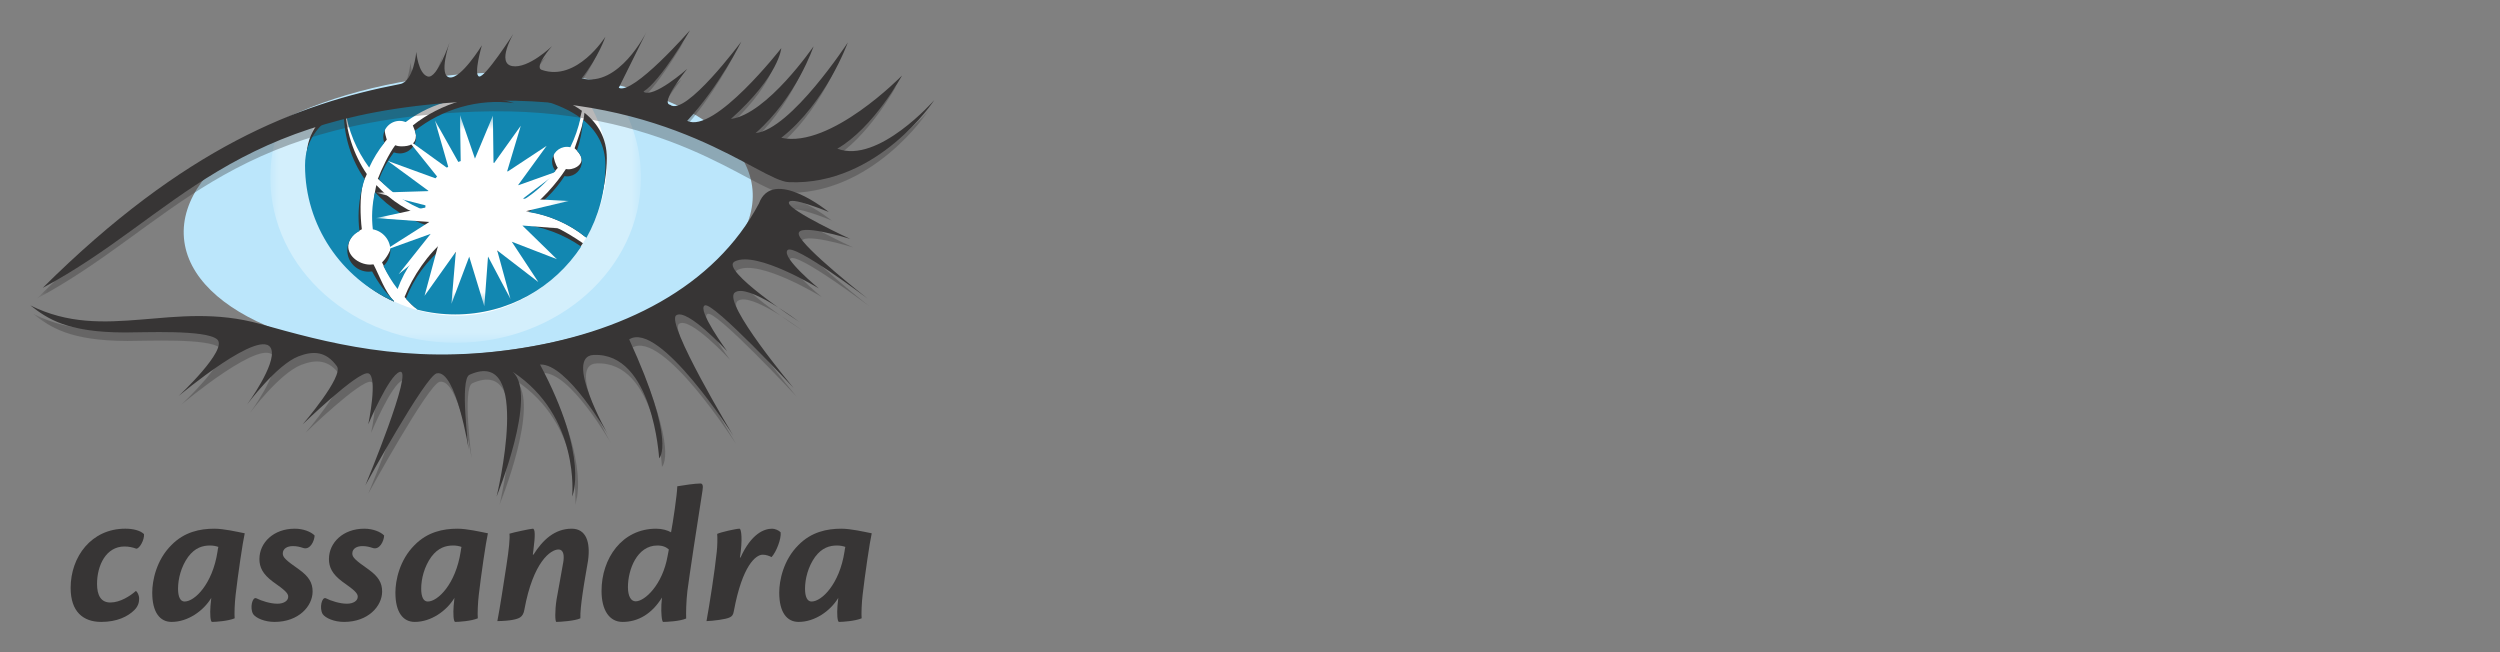 <svg width="184" height="48" viewBox="0 0 184 48" fill="none" xmlns="http://www.w3.org/2000/svg">
<rect x="0" y="0" width="184" height="48" fill="#808080" stroke="none"/>
<g clip-path="url(#clip0_225_186)">
<mask id="mask0_225_186" style="mask-type:luminance" maskUnits="userSpaceOnUse" x="-10" y="-18" width="190" height="244">
<path d="M-9.764 -17.173H179.305V225.737H-9.764V-17.173Z" fill="white"/>
</mask>
<g mask="url(#mask0_225_186)">
<path d="M9.233 38.911C9.796 38.911 10.33 39.044 10.598 39.309C10.642 39.721 10.271 40.384 10.034 40.384C9.752 40.281 9.485 40.222 9.159 40.222C7.809 40.222 7.142 41.606 7.142 42.975C7.142 43.829 7.438 44.344 8.121 44.344C8.847 44.344 9.589 43.859 10.004 43.491C10.108 43.564 10.241 43.8 10.241 44.065C10.241 44.359 10.152 44.639 9.885 44.904C9.411 45.375 8.61 45.773 7.453 45.773C6.119 45.773 5.199 45.022 5.199 43.269C5.199 40.973 6.727 38.911 9.218 38.911H9.233Z" fill="#373535"/>
<path d="M13.593 44.271C14.319 44.271 15.639 43.005 16.01 40.591C16.025 40.443 16.04 40.399 16.07 40.252C15.906 40.193 15.684 40.149 15.461 40.149C14.913 40.149 14.349 40.311 13.845 40.988C13.326 41.709 13.104 42.608 13.104 43.329C13.104 43.947 13.281 44.271 13.578 44.271H13.593ZM11.205 43.609C11.205 42.74 11.502 41.224 12.614 40.12C13.563 39.148 14.72 38.912 15.773 38.912C16.47 38.912 17.419 39.133 18.012 39.251C17.864 39.899 17.508 42.343 17.345 43.756C17.271 44.36 17.241 45.199 17.271 45.508C16.781 45.714 15.862 45.773 15.61 45.773C15.476 45.773 15.447 45.169 15.491 44.595C15.506 44.404 15.536 44.124 15.55 44.006C14.972 44.963 13.83 45.773 12.629 45.773C11.769 45.773 11.205 45.066 11.205 43.624V43.609Z" fill="#373535"/>
<path d="M21.703 38.912C22.311 38.912 22.889 39.133 23.156 39.413C23.142 39.825 22.815 40.517 22.296 40.325C22.073 40.252 21.851 40.193 21.555 40.193C21.154 40.193 20.813 40.37 20.813 40.737C20.813 41.017 21.021 41.224 22.014 41.916C22.726 42.431 23.008 42.887 23.008 43.535C23.008 44.61 21.985 45.773 20.205 45.773C19.478 45.773 18.84 45.493 18.633 45.199C18.366 44.757 18.574 43.889 18.87 44.035C19.256 44.227 19.894 44.433 20.413 44.433C20.902 44.433 21.213 44.212 21.213 43.918C21.213 43.668 20.991 43.447 20.086 42.814C19.33 42.254 19.093 41.739 19.093 41.15C19.093 39.928 20.146 38.912 21.688 38.912H21.703Z" fill="#373535"/>
<path d="M26.82 38.912C27.428 38.912 28.006 39.133 28.273 39.413C28.258 39.825 27.932 40.517 27.413 40.325C27.191 40.252 26.968 40.193 26.672 40.193C26.271 40.193 25.93 40.37 25.93 40.737C25.93 41.017 26.138 41.224 27.131 41.916C27.843 42.431 28.125 42.887 28.125 43.535C28.125 44.61 27.101 45.773 25.322 45.773C24.595 45.773 23.958 45.493 23.75 45.199C23.483 44.757 23.691 43.889 23.987 44.035C24.373 44.227 25.011 44.433 25.529 44.433C26.019 44.433 26.33 44.212 26.33 43.918C26.33 43.668 26.108 43.447 25.203 42.814C24.447 42.254 24.21 41.739 24.21 41.15C24.21 39.928 25.263 38.912 26.805 38.912H26.82Z" fill="#373535"/>
<path d="M31.489 44.271C32.216 44.271 33.536 43.005 33.907 40.591C33.922 40.443 33.937 40.399 33.966 40.252C33.803 40.193 33.581 40.149 33.358 40.149C32.809 40.149 32.246 40.311 31.741 40.988C31.223 41.709 31 42.608 31 43.329C31 43.947 31.178 44.271 31.475 44.271H31.489ZM29.102 43.609C29.102 42.74 29.398 41.224 30.511 40.12C31.46 39.148 32.616 38.912 33.669 38.912C34.366 38.912 35.316 39.133 35.909 39.251C35.761 39.899 35.405 42.343 35.242 43.756C35.167 44.36 35.138 45.199 35.167 45.508C34.678 45.714 33.759 45.773 33.506 45.773C33.373 45.773 33.343 45.169 33.388 44.595C33.403 44.404 33.432 44.124 33.447 44.006C32.869 44.963 31.727 45.773 30.526 45.773C29.665 45.773 29.102 45.066 29.102 43.624V43.609Z" fill="#373535"/>
<path d="M39.26 40.826C39.942 39.736 40.832 38.912 42.078 38.912C43.13 38.912 43.472 39.884 43.279 41.267C43.175 41.916 42.997 42.843 42.878 43.697C42.775 44.419 42.7 45.066 42.716 45.508C42.33 45.699 41.203 45.773 40.951 45.773C40.847 45.773 40.832 44.963 40.965 44.109C41.084 43.402 41.336 42.122 41.455 41.385C41.529 40.959 41.514 40.443 41.099 40.443C40.55 40.443 39.245 41.312 38.593 44.875C38.548 45.169 38.429 45.346 38.266 45.449C38.044 45.582 37.569 45.699 36.605 45.714C36.783 44.816 37.065 42.975 37.273 41.621C37.465 40.385 37.54 39.589 37.495 39.28C37.747 39.192 39.067 38.912 39.215 38.912C39.379 38.912 39.408 39.368 39.26 40.473C39.245 40.576 39.23 40.737 39.215 40.826H39.26Z" fill="#373535"/>
<path d="M46.794 44.257C47.447 44.257 48.767 43.049 49.137 40.914C49.153 40.797 49.197 40.576 49.227 40.443C49.033 40.266 48.781 40.149 48.381 40.149C46.883 40.149 46.216 41.93 46.216 43.211C46.216 43.903 46.453 44.257 46.779 44.257H46.794ZM45.816 45.773C44.867 45.773 44.273 44.934 44.273 43.491C44.273 41.106 45.771 38.912 48.292 38.912C48.737 38.912 49.137 39.03 49.389 39.177C49.523 38.5 49.834 36.409 49.849 35.791C50.264 35.717 51.154 35.585 51.554 35.585C51.718 35.585 51.763 35.746 51.703 36.114C51.347 38.323 50.71 42.563 50.591 43.506C50.502 44.301 50.487 45.081 50.502 45.523C50.027 45.729 49.063 45.773 48.811 45.773C48.707 45.773 48.648 45.096 48.678 44.492C48.693 44.301 48.722 44.021 48.722 43.977C47.981 45.184 46.957 45.773 45.83 45.773H45.816Z" fill="#373535"/>
<path d="M54.504 41.032C55.29 39.294 56.224 38.912 56.832 38.912C57.025 38.912 57.322 39.03 57.455 39.177C57.515 39.663 57.129 40.634 56.788 41.002C56.609 40.914 56.388 40.826 56.135 40.826C55.631 40.826 54.637 41.606 54.014 44.963C53.97 45.243 53.881 45.361 53.718 45.434C53.466 45.581 52.472 45.699 51.998 45.714C52.22 44.506 52.605 42.048 52.754 40.605C52.798 40.237 52.813 39.559 52.784 39.294C53.065 39.162 54.178 38.912 54.43 38.912C54.563 38.912 54.667 39.722 54.459 41.032H54.504Z" fill="#373535"/>
<path d="M59.739 44.271C60.467 44.271 61.786 43.005 62.157 40.591C62.172 40.443 62.187 40.399 62.216 40.252C62.053 40.193 61.831 40.149 61.608 40.149C61.059 40.149 60.496 40.311 59.991 40.988C59.473 41.709 59.25 42.608 59.25 43.329C59.25 43.947 59.428 44.271 59.725 44.271H59.739ZM57.352 43.609C57.352 42.74 57.648 41.224 58.761 40.12C59.71 39.148 60.866 38.912 61.919 38.912C62.616 38.912 63.566 39.133 64.159 39.251C64.011 39.899 63.655 42.343 63.492 43.756C63.417 44.36 63.388 45.199 63.417 45.508C62.928 45.714 62.009 45.773 61.756 45.773C61.623 45.773 61.594 45.169 61.638 44.595C61.653 44.404 61.682 44.124 61.697 44.006C61.119 44.963 59.977 45.773 58.776 45.773C57.915 45.773 57.352 45.066 57.352 43.624V43.609Z" fill="#373535"/>
</g>
<mask id="mask1_225_186" style="mask-type:luminance" maskUnits="userSpaceOnUse" x="-10" y="-18" width="190" height="244">
<path d="M-9.764 -17.173H179.305V225.737H-9.764V-17.173Z" fill="white"/>
</mask>
<g mask="url(#mask1_225_186)">
<path d="M55.384 13.963C55.874 19.622 46.903 25.008 35.347 25.992C23.792 26.977 14.027 23.186 13.539 17.527C13.049 11.867 22.02 6.481 33.576 5.496C45.131 4.512 54.896 8.302 55.384 13.963Z" fill="#BBE6FB"/>
</g>
<mask id="mask2_225_186" style="mask-type:luminance" maskUnits="userSpaceOnUse" x="-10" y="-18" width="190" height="244">
<path d="M-9.764 -17.173H179.305V225.737H-9.764V-17.173Z" fill="white"/>
</mask>
<g mask="url(#mask2_225_186)">
<mask id="mask3_225_186" style="mask-type:luminance" maskUnits="userSpaceOnUse" x="19" y="6" width="29" height="20">
<path d="M19.896 6.158H47.172V25.227H19.896V6.158Z" fill="white"/>
</mask>
<g mask="url(#mask3_225_186)">
<g opacity="0.35">
<path d="M33.915 6.16C29.507 6.089 24.349 7.826 20.511 9.453C20.111 10.596 19.896 11.812 19.896 13.072C19.896 19.785 26.002 25.227 33.535 25.227C41.067 25.227 47.172 19.785 47.172 13.072C47.172 10.947 46.559 8.951 45.485 7.213C42.414 6.739 38.191 6.229 33.915 6.16Z" fill="white"/>
</g>
</g>
</g>
<mask id="mask4_225_186" style="mask-type:luminance" maskUnits="userSpaceOnUse" x="-10" y="-18" width="190" height="244">
<path d="M-9.764 -17.173H179.305V225.737H-9.764V-17.173Z" fill="white"/>
</mask>
<g mask="url(#mask4_225_186)">
<path d="M33.535 6.159C31.095 6.011 26.889 7.275 23.382 8.536C22.849 9.784 22.553 11.151 22.553 12.585C22.553 18.466 27.924 23.235 33.607 23.235C39.252 23.235 44.247 18.459 44.661 12.585C44.796 10.672 44.133 8.869 43.212 7.315C39.576 6.679 35.717 6.291 33.535 6.159Z" fill="white"/>
</g>
<mask id="mask5_225_186" style="mask-type:luminance" maskUnits="userSpaceOnUse" x="-10" y="-18" width="190" height="244">
<path d="M-9.764 -17.173H179.305V225.737H-9.764V-17.173Z" fill="white"/>
</mask>
<g mask="url(#mask5_225_186)">
<path d="M27.274 11.812C27.573 11.154 28.027 10.832 28.466 10.28C28.417 10.149 28.31 9.722 28.31 9.574C28.31 8.913 28.851 8.376 29.517 8.376C29.674 8.376 29.824 8.407 29.962 8.461C31.959 6.95 34.588 6.291 37.231 6.878C37.472 6.932 37.709 6.997 37.941 7.069C35.33 6.709 32.386 7.628 30.384 9.232C30.445 9.375 30.614 9.785 30.614 9.949C30.614 10.611 30.183 10.772 29.517 10.772C29.366 10.772 29.221 10.743 29.087 10.692C28.635 11.295 28.081 12.444 27.809 13.162C28.917 14.145 29.917 14.502 31.221 14.985C31.217 14.924 31.265 14.867 31.265 14.804C31.265 12.809 33.034 11.188 35.043 11.188C36.844 11.188 38.335 12.488 38.626 14.193C39.524 13.626 40.393 13.191 41.055 12.35C40.901 12.163 40.734 11.633 40.734 11.373C40.734 10.773 41.225 10.286 41.829 10.286C41.915 10.286 41.997 10.298 42.077 10.316C42.413 9.631 42.667 8.904 42.829 8.154C39.687 5.845 33.608 6.16 33.608 6.16C33.608 6.16 28.771 5.909 25.496 7.494C25.715 9.061 26.344 10.552 27.274 11.812Z" fill="#373535"/>
<path d="M42.291 10.913C42.513 11.111 42.634 11.286 42.729 11.456C43.023 11.98 42.434 12.46 41.829 12.46C41.767 12.46 41.708 12.452 41.649 12.442C40.968 13.499 39.775 14.854 38.715 15.537C40.34 15.801 41.873 16.447 43.093 17.446C43.981 15.866 44.662 13.585 44.662 11.647C44.662 10.172 44.006 9.091 43.016 8.298C42.964 9.088 42.539 10.193 42.291 10.913Z" fill="#373535"/>
<path d="M29.097 20.919C29.638 19.434 30.97 18.284 32.23 17.272C32.046 17.021 31.77 16.401 31.654 16.107C30.117 15.643 28.758 14.774 27.703 13.624C27.695 13.658 27.686 13.69 27.677 13.724C27.479 14.607 27.442 15.493 27.541 16.356C28.277 16.493 28.834 17.133 28.834 17.903C28.834 18.36 28.431 19.021 28.118 19.309C28.458 20.038 28.69 20.39 29.097 20.919Z" fill="#373535"/>
<path d="M29.001 22.165C28.355 21.527 27.908 20.255 27.489 19.457C27.411 19.469 27.33 19.477 27.248 19.477C26.372 19.477 25.454 18.747 25.662 17.902C25.777 17.435 26.102 17.129 26.631 16.874C26.511 15.906 26.478 14.514 26.704 13.507C26.769 13.219 26.907 13.084 26.998 12.81C26.031 11.406 25.406 9.562 25.406 7.734C25.406 7.667 25.41 7.601 25.411 7.535C23.778 8.348 22.553 9.629 22.553 11.647C22.553 16.108 25.141 20.485 28.993 22.201C28.996 22.189 28.998 22.177 29.001 22.165Z" fill="#373535"/>
<path d="M38.471 15.997C37.973 17.402 36.628 18.412 35.042 18.412C34.194 18.412 33.415 18.121 32.797 17.638C31.522 18.624 30.365 20.356 29.777 21.858C30.041 22.14 30.225 22.372 30.521 22.622C31.413 22.852 32.641 22.622 33.607 22.622C37.49 22.622 40.929 20.907 42.901 17.899C41.59 16.998 40.044 16.14 38.471 15.997Z" fill="#373535"/>
</g>
<mask id="mask6_225_186" style="mask-type:luminance" maskUnits="userSpaceOnUse" x="-10" y="-18" width="190" height="244">
<path d="M-9.764 -17.173H179.305V225.737H-9.764V-17.173Z" fill="white"/>
</mask>
<g mask="url(#mask6_225_186)">
<path d="M27.172 12.334C27.471 11.675 27.847 11.066 28.286 10.515C28.237 10.384 28.209 10.243 28.209 10.095C28.209 9.434 28.749 8.897 29.415 8.897C29.573 8.897 29.723 8.928 29.86 8.983C31.858 7.471 34.487 6.813 37.129 7.399C37.37 7.453 37.607 7.518 37.839 7.59C35.228 7.231 32.53 8.025 30.527 9.63C30.589 9.773 30.622 9.931 30.622 10.095C30.622 10.757 30.082 11.293 29.415 11.293C29.264 11.293 29.119 11.264 28.986 11.214C28.533 11.817 28.163 12.483 27.892 13.201C28.843 14.219 30.01 15.023 31.314 15.507C31.311 15.445 31.304 15.384 31.304 15.321C31.304 13.327 32.933 11.71 34.942 11.71C36.742 11.71 38.233 13.01 38.524 14.715C39.423 14.148 40.221 13.419 40.883 12.578C40.728 12.391 40.633 12.155 40.633 11.894C40.633 11.294 41.123 10.807 41.728 10.807C41.813 10.807 41.895 10.819 41.975 10.838C42.312 10.152 42.565 9.425 42.727 8.676C39.586 6.366 33.507 6.681 33.507 6.681C33.507 6.681 28.669 6.431 25.395 8.015C25.613 9.583 26.243 11.073 27.172 12.334Z" fill="#1287B1"/>
<path d="M42.457 11.09C42.679 11.289 42.822 11.574 42.822 11.894C42.822 12.494 42.331 12.982 41.726 12.982C41.665 12.982 41.605 12.973 41.547 12.963C40.865 14.02 39.963 14.921 38.902 15.604C40.469 15.847 41.944 16.507 43.163 17.505C44.052 15.925 44.559 14.106 44.559 12.168C44.559 10.693 43.903 9.612 42.913 8.819C42.861 9.609 42.706 10.37 42.457 11.09Z" fill="#1287B1"/>
<path d="M29.262 21.275C29.803 19.791 30.744 18.458 32.005 17.447C31.82 17.196 31.668 16.922 31.553 16.628C30.016 16.164 28.656 15.295 27.601 14.145C27.594 14.179 27.584 14.211 27.576 14.245C27.377 15.128 27.341 16.014 27.44 16.878C28.175 17.014 28.733 17.654 28.733 18.424C28.733 18.881 28.535 19.291 28.222 19.579C28.506 20.177 28.855 20.746 29.262 21.275Z" fill="#1287B1"/>
<path d="M28.995 22.147C28.349 21.509 27.807 20.777 27.388 19.979C27.309 19.991 27.229 19.998 27.147 19.998C26.271 19.998 25.561 19.293 25.561 18.424C25.561 17.801 25.926 17.263 26.456 17.008C26.335 16.04 26.376 15.035 26.603 14.029C26.668 13.741 26.747 13.46 26.838 13.186C25.871 11.781 25.305 10.084 25.305 8.255C25.305 8.188 25.308 8.122 25.31 8.056C23.676 8.869 22.451 10.151 22.451 12.168C22.451 16.63 25.135 20.467 28.987 22.183C28.989 22.171 28.992 22.159 28.995 22.147Z" fill="#1287B1"/>
<path d="M38.37 16.518C37.873 17.924 36.527 18.933 34.941 18.933C34.093 18.933 33.315 18.642 32.696 18.16C31.421 19.145 30.459 20.489 29.871 21.992C30.135 22.274 30.416 22.539 30.712 22.789C31.605 23.02 32.54 23.143 33.506 23.143C37.389 23.143 40.803 21.153 42.775 18.145C41.464 17.244 39.943 16.661 38.37 16.518Z" fill="#1287B1"/>
</g>
<mask id="mask7_225_186" style="mask-type:luminance" maskUnits="userSpaceOnUse" x="-10" y="-18" width="190" height="244">
<path d="M-9.764 -17.173H179.305V225.737H-9.764V-17.173Z" fill="white"/>
</mask>
<g mask="url(#mask7_225_186)">
<mask id="mask8_225_186" style="mask-type:luminance" maskUnits="userSpaceOnUse" x="27" y="8" width="15" height="15">
<path d="M27.68 8.474H41.859V22.54H27.68V8.474Z" fill="white"/>
</mask>
<g mask="url(#mask8_225_186)">
<path d="M38.499 15.587L41.859 14.791L38.486 14.62L41.231 12.537L38.116 13.646L40.233 10.733L37.309 12.663L38.331 9.253L36.323 12.063L36.278 8.512L34.956 11.675L33.855 8.474L33.914 12.245L32.01 8.865L33.041 12.454L29.952 10.225L32.371 13.242L28.537 11.843L31.563 14.065L27.683 14.184L31.65 15.2L27.68 16.052L31.599 16.335L28.294 18.436L31.697 17.211L29.336 20.18L32.32 17.791L31.245 21.775L33.549 18.533L33.226 22.362L34.534 18.891L35.647 22.54L35.918 18.88L37.57 22.002L36.594 18.431L39.619 20.757L37.666 17.791L40.985 19.075L38.447 16.599L41.851 16.864L38.499 15.587Z" fill="white"/>
</g>
</g>
<mask id="mask9_225_186" style="mask-type:luminance" maskUnits="userSpaceOnUse" x="-10" y="-18" width="190" height="244">
<path d="M-9.764 -17.173H179.305V225.737H-9.764V-17.173Z" fill="white"/>
</mask>
<g mask="url(#mask9_225_186)">
<mask id="mask10_225_186" style="mask-type:luminance" maskUnits="userSpaceOnUse" x="2" y="3" width="67" height="19">
<path d="M2.719 3.012H68.337V21.972H2.719V3.012Z" fill="white"/>
</mask>
<g mask="url(#mask10_225_186)">
<g opacity="0.35">
<path d="M2.719 21.972C13.142 11.624 21.467 8.429 29.023 6.971C30.022 6.778 30.211 4.609 30.211 4.609C30.211 4.609 30.351 6.206 31.051 6.415C31.75 6.623 32.66 3.914 32.66 3.914C32.66 3.914 31.82 6.345 32.66 6.484C33.499 6.623 35.038 4.123 35.038 4.123C35.038 4.123 34.409 6.276 34.829 6.415C35.248 6.554 37.346 3.29 37.346 3.29C37.346 3.29 36.087 5.442 37.277 5.651C38.466 5.859 40.201 4.182 40.201 4.182C40.201 4.182 38.837 5.717 39.445 5.929C42.034 6.832 44.128 3.492 44.128 3.492C44.128 3.492 43.643 4.956 42.384 6.554C45.112 7.248 47.138 3.168 47.138 3.168L45.112 7.248C46.161 7.804 50.359 3.012 50.359 3.012C50.359 3.012 48.19 6.762 46.931 7.526C47.63 8.082 50.149 5.859 50.149 5.859C50.149 5.859 48.12 8.359 48.889 8.498C50.009 9.401 54.136 3.845 54.136 3.845C54.136 3.845 52.527 7.109 50.149 9.679C52.137 10.666 57.075 4.331 57.075 4.331C57.075 4.331 56.934 6.345 53.367 9.54C56.025 9.193 59.453 4.192 59.453 4.192C59.453 4.192 58.194 7.943 55.185 10.582C57.795 10.312 61.971 3.914 61.971 3.914C61.971 3.914 60.362 8.359 57.075 10.929C60.712 11.728 65.959 6.345 65.959 6.345C65.959 6.345 63.895 10.165 61.202 11.728C64.21 12.874 68.337 8.151 68.337 8.151C68.337 8.151 64.21 14.471 57.634 14.193C55.477 14.102 48.95 7.695 34.968 8.221C16.5 8.915 12.583 16.694 2.719 21.972Z" fill="#373535"/>
</g>
</g>
<path d="M3.146 21.186C13.57 10.838 21.895 7.643 29.45 6.185C30.45 5.992 30.639 3.823 30.639 3.823C30.639 3.823 30.779 5.421 31.479 5.629C32.178 5.837 33.087 3.129 33.087 3.129C33.087 3.129 32.248 5.56 33.087 5.699C33.927 5.837 35.466 3.337 35.466 3.337C35.466 3.337 34.837 5.49 35.256 5.629C35.676 5.768 37.774 2.504 37.774 2.504C37.774 2.504 36.515 4.657 37.704 4.865C38.894 5.073 40.629 3.396 40.629 3.396C40.629 3.396 39.265 4.931 39.873 5.143C42.461 6.046 44.555 2.706 44.555 2.706C44.555 2.706 44.07 4.171 42.811 5.768C45.539 6.463 47.566 2.382 47.566 2.382L45.539 6.463C46.589 7.018 50.786 2.226 50.786 2.226C50.786 2.226 48.618 5.976 47.359 6.74C48.058 7.296 50.577 5.073 50.577 5.073C50.577 5.073 48.548 7.574 49.317 7.712C50.437 8.616 54.564 3.059 54.564 3.059C54.564 3.059 52.954 6.324 50.577 8.893C52.565 9.881 57.502 3.545 57.502 3.545C57.502 3.545 57.362 5.56 53.794 8.755C56.453 8.407 59.881 3.407 59.881 3.407C59.881 3.407 58.621 7.157 55.613 9.796C58.223 9.526 62.398 3.129 62.398 3.129C62.398 3.129 60.79 7.574 57.502 10.143C61.14 10.942 66.387 5.56 66.387 5.56C66.387 5.56 64.323 9.379 61.629 10.942C64.638 12.088 68.765 7.365 68.765 7.365C68.765 7.365 64.638 13.685 58.061 13.408C55.904 13.316 49.378 6.909 35.396 7.435C16.928 8.129 13.01 15.908 3.146 21.186Z" fill="#373535"/>
</g>
<mask id="mask11_225_186" style="mask-type:luminance" maskUnits="userSpaceOnUse" x="-10" y="-18" width="190" height="244">
<path d="M-9.764 -17.173H179.305V225.737H-9.764V-17.173Z" fill="white"/>
</mask>
<g mask="url(#mask11_225_186)">
<mask id="mask12_225_186" style="mask-type:luminance" maskUnits="userSpaceOnUse" x="2" y="14" width="63" height="24">
<path d="M2.445 14.527H64.041V37.167H2.445V14.527Z" fill="white"/>
</mask>
<g mask="url(#mask12_225_186)">
<g opacity="0.35">
<path d="M2.445 23.103C7.954 25.847 12.992 22.687 19.34 24.463C24.166 25.814 30.043 27.479 38.017 26.333C45.992 25.187 52.813 21.749 56.067 15.603C57.081 12.86 61.208 16.228 61.208 16.228C61.208 16.228 58.2 14.978 58.27 15.568C58.34 16.158 62.782 18.207 62.782 18.207C62.782 18.207 58.76 16.957 59.005 17.895C59.25 18.832 64.041 22.583 64.041 22.583C64.041 22.583 58.62 18.485 58.165 19.041C57.71 19.596 60.474 21.854 60.474 21.854C60.474 21.854 55.892 19.041 54.282 19.87C53.125 20.466 59.04 24.319 59.04 24.319C59.04 24.319 55.192 21.402 54.282 22.166C53.373 22.93 58.62 29.18 58.62 29.18C58.62 29.18 52.673 22.791 52.079 23.103C51.484 23.416 53.722 26.472 53.722 26.472C53.722 26.472 50.785 23.277 49.98 23.833C49.176 24.389 54.178 32.688 54.178 32.688C54.178 32.688 48.756 24.18 46.517 25.603C50.033 33.261 48.721 34.355 48.721 34.355C48.721 34.355 48.273 26.543 43.894 26.75C41.69 26.854 44.943 32.583 44.943 32.583C44.943 32.583 41.949 27.35 39.955 27.455C43.63 34.359 42.32 37.167 42.32 37.167C42.32 37.167 42.928 31.27 37.944 27.989C39.832 29.655 36.759 37.167 36.759 37.167C36.759 37.167 39.463 26.098 34.765 28.208C34.022 28.541 34.712 33.73 34.712 33.73C34.712 33.73 33.768 27.791 32.352 28.104C31.526 28.286 27.105 36.334 27.105 36.334C27.105 36.334 30.725 27.635 29.623 28C28.821 28.265 27.315 31.854 27.315 31.854C27.315 31.854 28.049 28.312 27.315 28.104C26.58 27.895 22.488 31.854 22.488 31.854C22.488 31.854 25.531 28.312 25.006 27.583C24.211 26.478 23.279 26.426 22.173 26.854C20.564 27.476 18.395 30.396 18.395 30.396C18.395 30.396 20.557 27.44 20.179 26.333C19.572 24.554 13.358 29.77 13.358 29.77C13.358 29.77 17.031 26.333 16.192 25.603C15.352 24.874 10.794 25.1 9.371 25.096C5.174 25.083 3.719 24.105 2.445 23.103Z" fill="#373535"/>
</g>
</g>
<path d="M2.236 22.478C7.745 25.222 12.782 22.062 19.131 23.838C23.957 25.188 29.834 26.854 37.809 25.708C45.784 24.562 52.604 21.124 55.857 14.978C56.872 12.235 60.999 15.603 60.999 15.603C60.999 15.603 57.991 14.353 58.061 14.943C58.131 15.533 62.573 17.582 62.573 17.582C62.573 17.582 58.55 16.332 58.795 17.27C59.04 18.207 63.832 21.958 63.832 21.958C63.832 21.958 58.41 17.86 57.956 18.416C57.502 18.971 60.265 21.228 60.265 21.228C60.265 21.228 55.682 18.416 54.073 19.245C52.916 19.841 58.83 23.694 58.83 23.694C58.83 23.694 54.983 20.777 54.073 21.541C53.164 22.305 58.411 28.555 58.411 28.555C58.411 28.555 52.464 22.166 51.87 22.478C51.275 22.791 53.514 25.847 53.514 25.847C53.514 25.847 50.575 22.652 49.771 23.208C48.967 23.763 53.968 32.063 53.968 32.063C53.968 32.063 48.547 23.555 46.308 24.979C49.824 32.636 48.512 33.73 48.512 33.73C48.512 33.73 48.063 25.918 43.685 26.125C41.481 26.229 44.734 31.958 44.734 31.958C44.734 31.958 41.74 26.725 39.746 26.829C43.422 33.734 42.111 36.542 42.111 36.542C42.111 36.542 42.719 30.645 37.735 27.364C39.623 29.03 36.55 36.542 36.55 36.542C36.55 36.542 39.254 25.473 34.556 27.583C33.814 27.916 34.503 33.105 34.503 33.105C34.503 33.105 33.558 27.166 32.143 27.479C31.317 27.661 26.895 35.709 26.895 35.709C26.895 35.709 30.516 27.01 29.414 27.375C28.611 27.64 27.105 31.229 27.105 31.229C27.105 31.229 27.84 27.687 27.105 27.479C26.371 27.271 22.279 31.229 22.279 31.229C22.279 31.229 25.322 27.687 24.797 26.958C24.002 25.853 23.069 25.801 21.964 26.229C20.354 26.851 18.186 29.771 18.186 29.771C18.186 29.771 20.347 26.815 19.97 25.708C19.363 23.929 13.149 29.145 13.149 29.145C13.149 29.145 16.822 25.708 15.982 24.979C15.143 24.249 10.585 24.475 9.162 24.471C4.965 24.457 3.51 23.48 2.236 22.478Z" fill="#373535"/>
</g>
</g>
<defs>
<clipPath id="clip0_225_186">
<rect width="69" height="46" fill="white" transform="translate(1 1)"/>
</clipPath>
</defs>
</svg>
